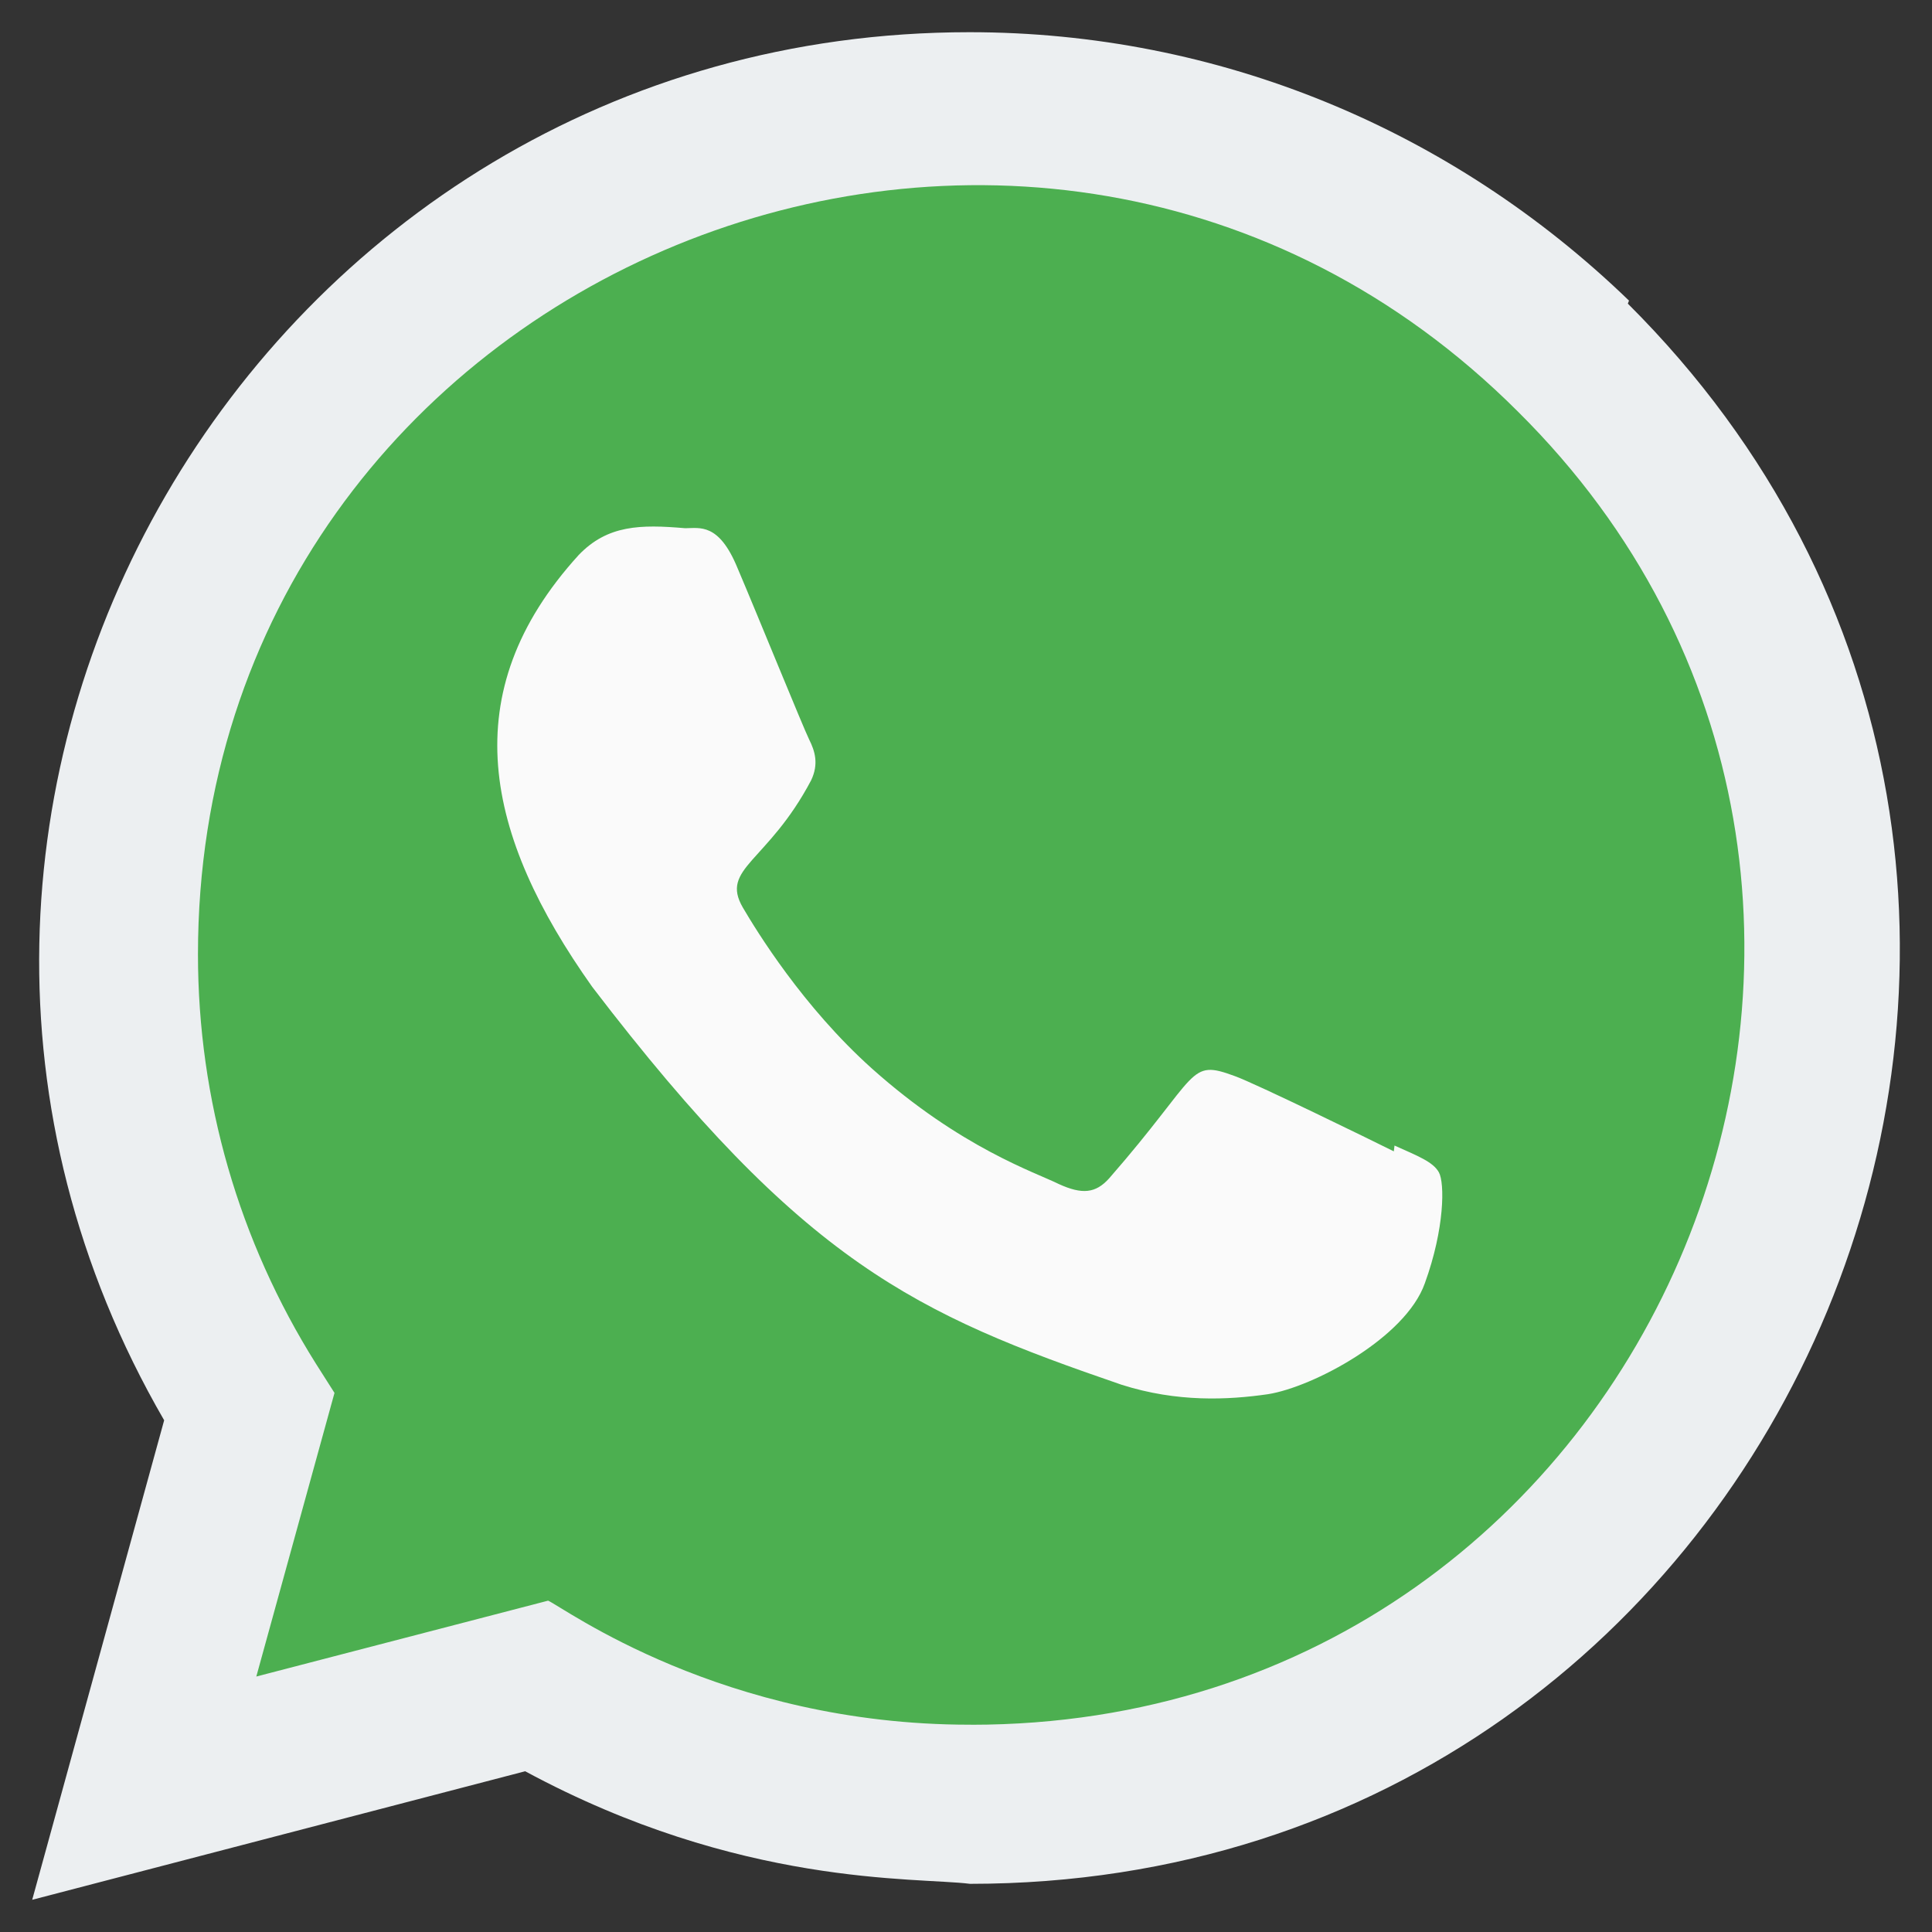 <?xml version="1.0" encoding="UTF-8"?> <svg xmlns="http://www.w3.org/2000/svg" width="30" height="30" viewBox="0 0 30 30" fill="none"><rect x="0" y="0" width="30" height="30" fill="#333333" stroke="none"/> <path d="M25.295 4.668C22.54 2.004 18.915 0.5 15.054 0.5C3.974 0.5 -2.984 12.505 2.549 22.054L0.5 29.5L8.155 27.504C11.49 29.305 14.222 29.146 15.062 29.252C27.91 29.252 34.306 13.708 25.277 4.715L25.295 4.668Z" fill="#ECEFF1"></path> <path d="M15.081 26.782L15.074 26.781H15.054C11.209 26.781 8.753 24.96 8.511 24.855L3.98 26.033L5.194 21.629L4.906 21.176C3.709 19.271 3.074 17.078 3.074 14.82C3.074 4.195 16.057 -1.118 23.571 6.392C31.066 13.823 25.804 26.782 15.081 26.782Z" fill="#4CAF50"></path> <path d="M21.654 17.788L21.643 17.878C21.28 17.697 19.508 16.831 19.178 16.711C18.438 16.437 18.647 16.668 17.224 18.296C17.013 18.532 16.803 18.55 16.444 18.387C16.081 18.206 14.918 17.825 13.54 16.593C12.467 15.632 11.747 14.454 11.534 14.091C11.18 13.48 11.921 13.393 12.595 12.117C12.716 11.863 12.655 11.664 12.565 11.484C12.475 11.303 11.753 9.526 11.451 8.818C11.161 8.113 10.863 8.202 10.639 8.202C9.943 8.142 9.434 8.151 8.986 8.618C7.036 10.761 7.528 12.972 9.196 15.324C12.476 19.616 14.223 20.406 17.418 21.503C18.28 21.777 19.067 21.739 19.689 21.649C20.383 21.54 21.825 20.778 22.125 19.926C22.434 19.075 22.434 18.368 22.343 18.204C22.253 18.041 22.017 17.951 21.654 17.788V17.788Z" fill="#FAFAFA"></path> </svg> 
